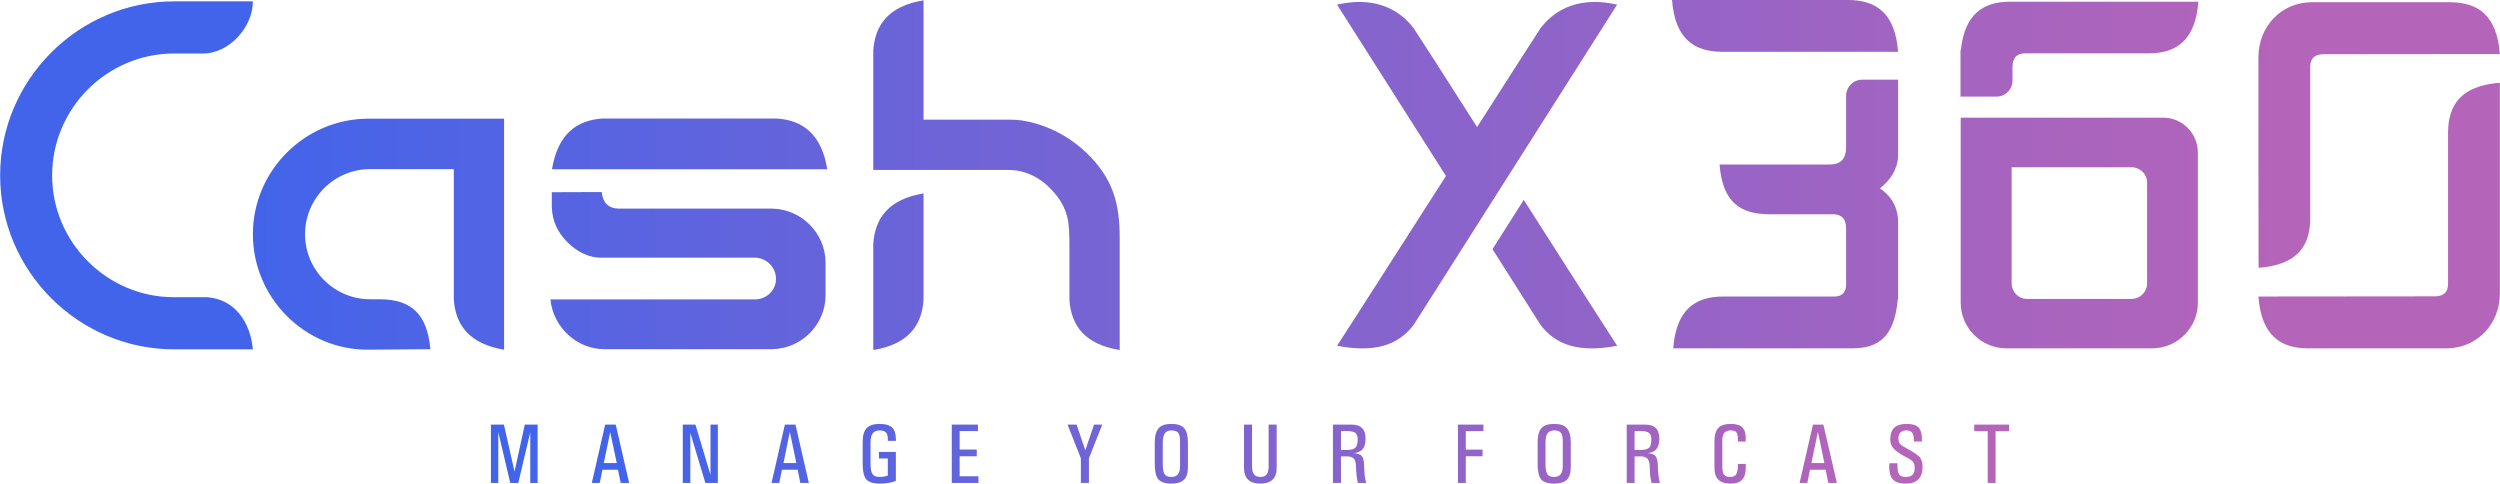 <?xml version="1.0" encoding="UTF-8"?>
<!DOCTYPE svg PUBLIC "-//W3C//DTD SVG 1.1//EN" "http://www.w3.org/Graphics/SVG/1.1/DTD/svg11.dtd">
<!-- Creator: CorelDRAW X7 -->
<svg xmlns="http://www.w3.org/2000/svg" xml:space="preserve" width="146.181mm" height="28.277mm" version="1.1" style="shape-rendering:geometricPrecision; text-rendering:geometricPrecision; image-rendering:optimizeQuality; fill-rule:evenodd; clip-rule:evenodd"
viewBox="0 0 14618 2828"
 xmlns:xlink="http://www.w3.org/1999/xlink">
 <defs>
  <style type="text/css">
   <![CDATA[
    .fil1 {fill:url(#id0)}
    .fil0 {fill:url(#id1);fill-rule:nonzero}
   ]]>
  </style>
  <linearGradient id="id0" gradientUnits="userSpaceOnUse" x1="1315.63" y1="1023.59" x2="13302.5" y2="1023.59">
   <stop offset="0" style="stop-opacity:1; stop-color:#4164EB"/>
   <stop offset="0.451" style="stop-opacity:1; stop-color:#7A64D2"/>
   <stop offset="1" style="stop-opacity:1; stop-color:#B464B9"/>
  </linearGradient>
  <linearGradient id="id1" gradientUnits="userSpaceOnUse" xlink:href="#id0" x1="3669.22" y1="2653.28" x2="10948.9" y2="2653.28">
  </linearGradient>
 </defs>
 <g id="Plan_x0020_1">
  <g id="_609393952">
   <path class="fil0" d="M2913 2824l0 0 -21 0 -22 0 0 0 0 -341 0 0 38 0 38 0 0 0 62 275 0 0 0 0 60 -275 0 0 37 0 38 0 0 0 0 341 0 0 -21 0 -22 0 0 0 0 -296 0 0 -70 296 -23 0 -24 0 -70 -297 0 0 0 297zm547 0l78 -341 31 0 31 0 78 341 0 0 -24 0 -25 0 0 0 -16 -77 0 0 -91 0 0 0 -16 77 0 0 -23 0 -23 0zm108 -299l-38 183 0 0 76 0 0 0 -39 -183 1 0zm468 299l0 0 -22 0 -22 0 0 0 0 -341 0 0 37 0 37 0 0 0 88 294 0 0 0 0 0 -294 0 0 22 0 21 0 0 0 0 341 -36 0 -37 0 -88 -293 0 0 0 0 0 293zm475 0l78 -341 31 0 31 0 78 341 0 0 -25 0 -25 0 0 0 -15 -77 0 0 -92 0 0 0 -16 77 0 0 -22 0 -23 0zm107 -299l-37 183 0 0 75 0 0 0 -38 -183 0 0zm525 303c-37,0 -64,-9 -78,-25 -14,-17 -21,-47 -21,-90l0 -126c0,-38 7,-66 23,-83 16,-17 41,-25 76,-25 34,0 58,7 73,21 15,15 22,37 22,68l0 10 -47 0 0 -10c0,-18 -3,-31 -11,-39 -7,-8 -20,-12 -37,-12 -18,0 -32,6 -40,17 -9,11 -13,29 -13,54l0 125c0,29 4,49 12,60 7,11 21,16 41,16 18,0 34,-3 48,-8l0 0 0 -100 0 0 -52 0 0 -38 99 0 0 169 0 0c-23,10 -54,16 -95,16zm422 -4l0 0 0 -341 0 0 153 0 0 0 0 19 0 19 0 0 -107 0 0 0 0 108 0 0 100 0 0 19 0 20 0 0 -100 0 0 0 0 117 0 0 110 0 0 0 0 19 0 20 0 0 -156 0zm755 -144l0 0 -78 -197 0 0 26 0 27 0 0 0 51 151 0 -1 51 -150 0 0 24 0 24 0 0 0 -78 197 0 0 0 144 -23 0 -24 0 0 -144zm529 148c-37,0 -62,-9 -76,-25 -14,-17 -21,-47 -21,-90l0 -126c0,-38 8,-66 23,-83 15,-17 40,-25 74,-25 35,0 60,8 75,25 15,17 22,45 22,85l0 143c0,34 -7,58 -23,73 -15,15 -39,23 -74,23zm0 -39c18,0 31,-5 39,-16 8,-10 12,-27 12,-51l0 -143c0,-23 -4,-39 -11,-48 -7,-9 -21,-14 -40,-14 -18,0 -30,6 -38,17 -8,11 -12,29 -12,54l0 125c0,29 3,49 11,60 7,11 20,16 39,16zm616 -52c0,30 -8,53 -24,68 -16,15 -40,23 -72,23 -31,0 -55,-8 -71,-23 -16,-15 -24,-38 -24,-68l0 -254 0 0 23 0 24 0 0 0 0 241c0,22 3,39 11,49 8,11 20,16 37,16 18,0 30,-5 38,-15 7,-10 11,-27 11,-50l0 -241 0 0 23 0 24 0 0 0 0 254zm329 87l0 -341 0 0 24 0 0 0 84 0c29,0 49,7 63,21 14,13 20,35 20,64l0 -4c0,32 -7,54 -23,68 -10,9 -24,15 -44,18l0 0c21,2 35,7 43,15 10,10 15,29 15,57 1,21 2,38 3,52l1 8c1,8 2,16 4,22 1,7 3,13 4,20l-24 0 -24 0c-3,-11 -4,-19 -5,-25 -1,-6 -2,-10 -2,-14l-1 -7c-2,-14 -2,-30 -3,-47 0,-23 -4,-38 -12,-48 -8,-9 -21,-14 -39,-14l-37 0 0 0 0 155 0 0 -23 0 -24 0zm47 -193l0 0 37 0c24,0 40,-5 48,-14 8,-8 13,-25 13,-50l0 3c0,-18 -5,-31 -13,-38 -9,-7 -25,-11 -48,-11l-37 0 0 0 0 110zm684 193l0 -341 0 0 149 0 0 0 0 19 0 19 0 0 -103 0 0 0 0 108 0 0 98 0 0 19 0 20 0 0 -98 0 0 0 0 156 -23 0 -23 0zm563 4c-37,0 -63,-9 -77,-25 -13,-17 -20,-47 -20,-90l0 -126c0,-38 7,-66 22,-83 15,-17 40,-25 75,-25 35,0 59,8 74,25 15,17 23,45 23,85l0 143c0,34 -8,58 -23,73 -15,15 -40,23 -74,23zm0 -39c17,0 30,-5 38,-16 8,-10 12,-27 12,-51l0 -143c0,-23 -4,-39 -11,-48 -7,-9 -20,-14 -39,-14 -18,0 -31,6 -39,17 -8,11 -12,29 -12,54l0 125c0,29 4,49 11,60 7,11 20,16 40,16zm424 35l0 -341 0 0 23 0 0 0 85 0c28,0 49,7 63,21 13,13 20,35 20,64l0 -4c0,32 -8,54 -23,68 -10,9 -25,15 -44,18l0 0c21,2 35,7 43,15 9,10 14,29 15,57 0,21 1,38 3,52l1 8c1,8 2,16 3,22 2,7 3,13 5,20l-24 0 -25 0c-2,-11 -4,-19 -5,-25 -1,-6 -2,-10 -2,-14l-1 -7c-1,-14 -2,-30 -2,-47 -1,-23 -5,-38 -13,-48 -8,-9 -21,-14 -39,-14l-36 0 -1 0 0 155 0 0 -23 0 -23 0zm46 -193l0 0 38 0c23,0 39,-5 48,-14 8,-8 12,-25 12,-50l0 3c0,-18 -4,-31 -13,-38 -8,-7 -24,-11 -47,-11l-38 0 0 0 0 110zm650 82l0 10c1,37 -5,64 -19,80 -14,17 -37,25 -70,25 -32,0 -56,-8 -71,-23 -16,-15 -23,-39 -23,-70l0 -152c0,-37 7,-63 22,-80 15,-16 40,-24 74,-24 32,0 55,7 69,22 12,13 18,33 18,59l0 12 0 10 -46 0 0 -10c0,-21 -2,-35 -8,-43 -6,-8 -17,-12 -33,-12 -17,0 -30,5 -38,14 -8,9 -12,24 -12,44l0 151c0,24 3,41 10,50 7,9 19,13 37,13 16,0 27,-5 34,-15 7,-11 10,-28 10,-51l0 -10 46 0zm315 111l78 -341 30 0 31 0 79 341 0 0 -25 0 -25 0 0 0 -16 -77 0 0 -91 0 0 0 -16 77 0 0 -23 0 -22 0zm107 -299l-38 183 0 0 76 0 0 0 -38 -183 0 0zm561 57l0 -10c0,-20 -3,-34 -10,-42 -6,-8 -17,-13 -32,-13 -17,0 -29,4 -36,12 -8,7 -12,20 -12,36 0,14 4,25 10,32 7,7 22,17 45,29 35,19 58,35 70,48 11,14 16,32 16,56 0,33 -8,57 -25,73 -16,17 -41,25 -74,25 -36,0 -61,-9 -75,-25 -14,-15 -21,-40 -21,-74l1 -9 0 -11 47 0 0 11c0,26 3,44 10,54 7,10 19,15 38,15 19,0 32,-4 41,-13 8,-8 12,-22 12,-42 0,-15 -4,-26 -11,-35 -8,-8 -25,-19 -51,-32 -30,-16 -51,-32 -63,-46 -12,-14 -18,-31 -18,-52 0,-30 8,-53 24,-68 16,-15 40,-22 72,-22 34,0 57,7 70,21 12,13 19,34 19,64l0 8 0 10 -47 0zm432 242l0 -303 0 0 -79 0 0 0 0 -19 0 -19 0 0 204 0 0 0 0 19 0 19 0 0 -79 0 0 0 0 303 0 0 -23 0 -23 0z"/>
   <path class="fil1" d="M2947 694l-793 0c-372,0 -676,304 -676,676l0 0c0,371 304,678 676,675l362 -3c-18,-197 -103,-292 -298,-292l-55 0c-209,0 -380,-171 -380,-380l0 0c0,-210 171,-381 380,-381l490 0 0 761c10,153 92,261 294,295l0 -1351zm5319 -529c-93,-122 -242,-185 -448,-138l637 1002c-283,441 -577,902 -637,993 217,41 355,0 448,-122l1190 -1873c-206,-47 -355,16 -448,138 -41,62 -190,295 -371,578 -180,-283 -330,-516 -371,-578zm6352 1552c-1,183 -137,320 -312,320l-810 0c-163,0 -273,-78 -290,-303 343,0 685,-1 1027,-1 35,0 82,-7 82,-74 0,-229 0,-667 0,-885 1,-163 79,-273 303,-290 0,344 0,889 0,1233zm-1412 -1383c1,-184 138,-321 313,-321l809 0c164,1 273,78 290,303 -342,0 -684,1 -1026,1 -36,0 -83,7 -83,75 0,228 0,666 0,885 0,163 -78,273 -302,289 -1,-343 -1,-889 -1,-1232zm-1741 354l1184 0c112,0 203,92 203,204l0 878c0,147 -120,267 -267,267l-853 0c-147,0 -267,-120 -267,-267l0 -1082zm298 290l702 0c49,0 90,40 90,89l0 591c0,49 -41,90 -90,90l-613 0c-49,0 -89,-41 -89,-90l0 -680zm-9 -968c-158,0 -266,73 -288,283l-2 0 0 19 0 253 210 0c52,0 94,-42 94,-94l0 -76c0,-36 8,-83 75,-83 229,0 503,0 722,0 163,0 273,-78 290,-302 -344,0 -757,0 -1101,0zm-945 -10c163,1 273,78 290,303l-301 0 -10 0c-240,0 -480,0 -721,0 -163,-1 -273,-79 -290,-303 344,0 688,0 1032,0zm22 2037c160,0 247,-74 266,-286l2 0 0 -17c0,-118 0,-329 0,-447 -6,-92 -49,-146 -106,-185 65,-53 102,-115 106,-185l0 -451 -209 0c-53,0 -95,42 -95,94l0 306c-2,63 -32,97 -98,96l-642 0c17,225 126,290 290,291 240,0 141,0 381,0 45,3 70,29 69,87l0 325c-1,53 -32,72 -82,69l-639 0c-164,1 -273,79 -290,303l1047 0zm-2104 -580l281 443c93,122 231,163 448,122 -53,-81 -294,-458 -546,-853l-183 288zm-5501 -333l292 -1c6,60 36,97 104,97l888 0c174,0 317,143 317,317l0 189c0,174 -143,316 -317,316l-976 0c-164,0 -300,-130 -316,-291l1195 0c68,0 124,-52 124,-120l0 0c0,-68 -56,-124 -124,-124l-892 0c-78,2 -149,-35 -206,-93 -54,-56 -86,-118 -89,-204l0 -86zm1315 -431c154,10 263,93 296,297 -536,0 -1073,0 -1610,0 34,-204 142,-287 297,-297 339,0 678,0 1017,0zm1712 746l0 314c10,153 92,261 294,294l0 -659c0,-193 -37,-343 -194,-494 -152,-146 -338,-196 -447,-194l-506 0 0 -698c-202,33 -284,141 -294,294l0 698 255 0 39 0 492 0c100,-2 192,45 258,117 101,109 103,193 103,328zm-1147 -13c10,-153 92,-261 294,-295l0 622c-10,153 -92,261 -294,294 0,-207 0,-414 0,-621zm-3628 -1418l-460 0c-560,0 -1018,458 -1018,1018l0 0c0,559 458,1017 1018,1017 153,0 307,0 460,0 -14,-157 -105,-295 -270,-305l-192 0c-391,0 -712,-321 -712,-712l0 0c0,-392 321,-713 712,-713l171 0c151,0 291,-153 291,-305z"/>
  </g>
 </g>
</svg>
